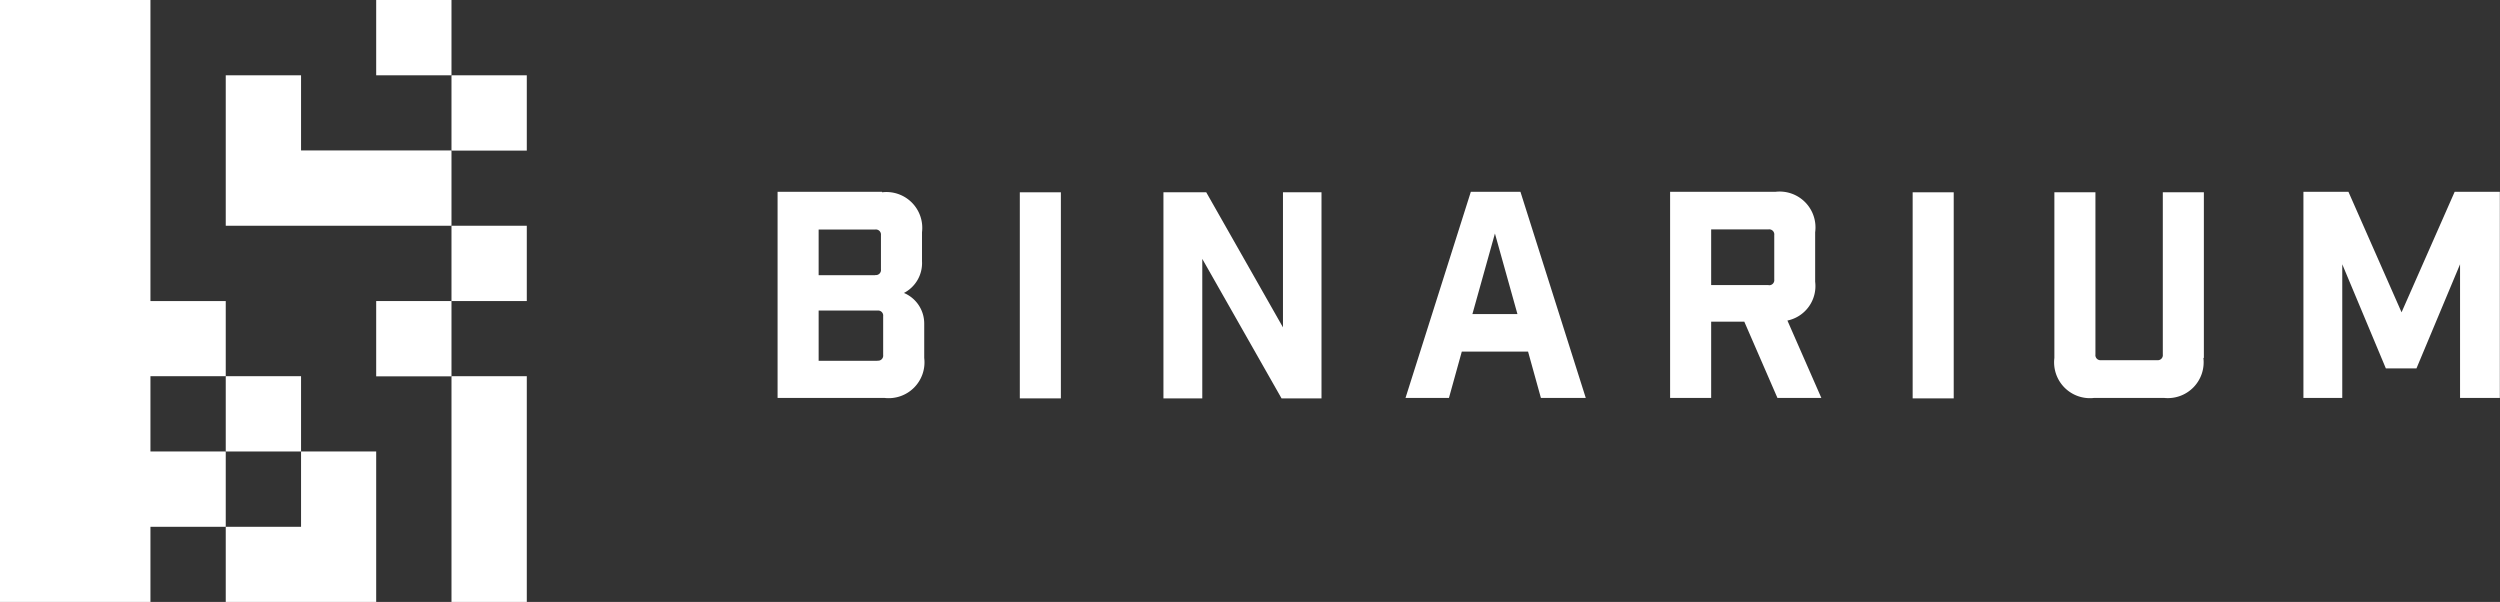 <svg id="Layer_1" data-name="Layer 1" xmlns="http://www.w3.org/2000/svg" viewBox="0 0 157.7 37.97"><rect x="0" y="0" width="157.7" height="37.97" fill="#333333" stroke="none"/><defs><style>.cls-1{fill:#fff;}</style></defs><title>Vector Smart Object</title><path class="cls-1" d="M217.14,66.65a2.26,2.26,0,0,1,2.52,2.52V71A2.12,2.12,0,0,1,218.52,73a2.09,2.09,0,0,1,1.28,1.94V77.1a2.26,2.26,0,0,1-2.52,2.52h-6.73v-13h6.59Zm-0.43,5.22a0.32,0.32,0,0,0,.36-0.36V69.35A0.32,0.32,0,0,0,216.7,69h-3.56v2.88h3.56Zm0.14,5.4a0.32,0.32,0,0,0,.36-0.36V74.47a0.32,0.32,0,0,0-.36-0.36h-3.71v3.17h3.71Z" transform="translate(-161.5 -54.52)"/><path class="cls-1" d="M225.83,66.65h2.59v13h-2.59v-13Z" transform="translate(-161.5 -54.52)"/><path class="cls-1" d="M244.86,66.65v13h-2.52l-5-8.8v8.8h-2.45v-13h2.7l4.84,8.52V66.65h2.45Z" transform="translate(-161.5 -54.52)"/><path class="cls-1" d="M253.71,76.7l-0.81,2.92h-2.74l4.12-13h3.13l4.12,13H258.7l-0.81-2.92h-4.18Zm2.09-7.45-1.42,5.08h2.84Z" transform="translate(-161.5 -54.52)"/><path class="cls-1" d="M273.62,79.62l-2.09-4.81h-2.09v4.81h-2.59v-13h6.64A2.26,2.26,0,0,1,276,69.17v3.12a2.22,2.22,0,0,1-1.75,2.45l2.14,4.88h-2.79Zm-0.56-7.11a0.32,0.32,0,0,0,.36-0.36V69.35a0.32,0.32,0,0,0-.36-0.36h-3.62V72.5h3.62Z" transform="translate(-161.5 -54.52)"/><path class="cls-1" d="M282.15,66.65h2.59v13h-2.59v-13Z" transform="translate(-161.5 -54.52)"/><path class="cls-1" d="M300.49,77.1A2.26,2.26,0,0,1,298,79.62h-4.39a2.26,2.26,0,0,1-2.52-2.52V66.65h2.59V76.88a0.32,0.32,0,0,0,.36.36h3.53a0.32,0.32,0,0,0,.36-0.36V66.65h2.59V77.1Z" transform="translate(-161.5 -54.52)"/><path class="cls-1" d="M319.2,79.62h-2.52V71.19l-2.75,6.57H312l-2.75-6.57v8.43h-2.45v-13h2.84l3.35,7.6,3.35-7.6h2.85v13Z" transform="translate(-161.5 -54.52)"/><rect class="cls-1" x="23.73" width="4.75" height="4.75"/><rect class="cls-1" x="28.48" y="4.75" width="4.75" height="4.75"/><polygon class="cls-1" points="23.73 9.49 18.99 9.49 18.99 4.75 14.24 4.75 14.24 9.49 14.24 14.24 18.99 14.24 23.73 14.24 28.48 14.24 28.48 9.49 23.73 9.49"/><rect class="cls-1" x="28.48" y="14.24" width="4.75" height="4.75"/><rect class="cls-1" x="23.73" y="18.99" width="4.75" height="4.75"/><rect class="cls-1" x="14.24" y="23.73" width="4.75" height="4.75"/><polygon class="cls-1" points="14.24 23.73 14.24 18.99 9.49 18.99 9.49 14.24 9.49 9.49 9.49 4.75 9.49 0 4.75 0 0 0 0 4.75 0 9.49 0 14.24 0 18.99 0 23.73 0 28.48 0 33.23 0 37.97 4.75 37.97 9.49 37.97 9.49 33.23 14.24 33.23 14.24 28.48 9.49 28.48 9.49 23.73 14.24 23.73"/><polygon class="cls-1" points="18.99 28.48 18.99 33.23 14.24 33.23 14.24 37.97 18.99 37.97 23.73 37.97 23.73 33.23 23.73 28.48 18.99 28.48"/><polygon class="cls-1" points="28.48 23.73 28.48 28.48 28.48 33.23 28.48 37.97 33.23 37.97 33.23 33.23 33.23 28.48 33.23 23.73 28.48 23.73"/></svg>
